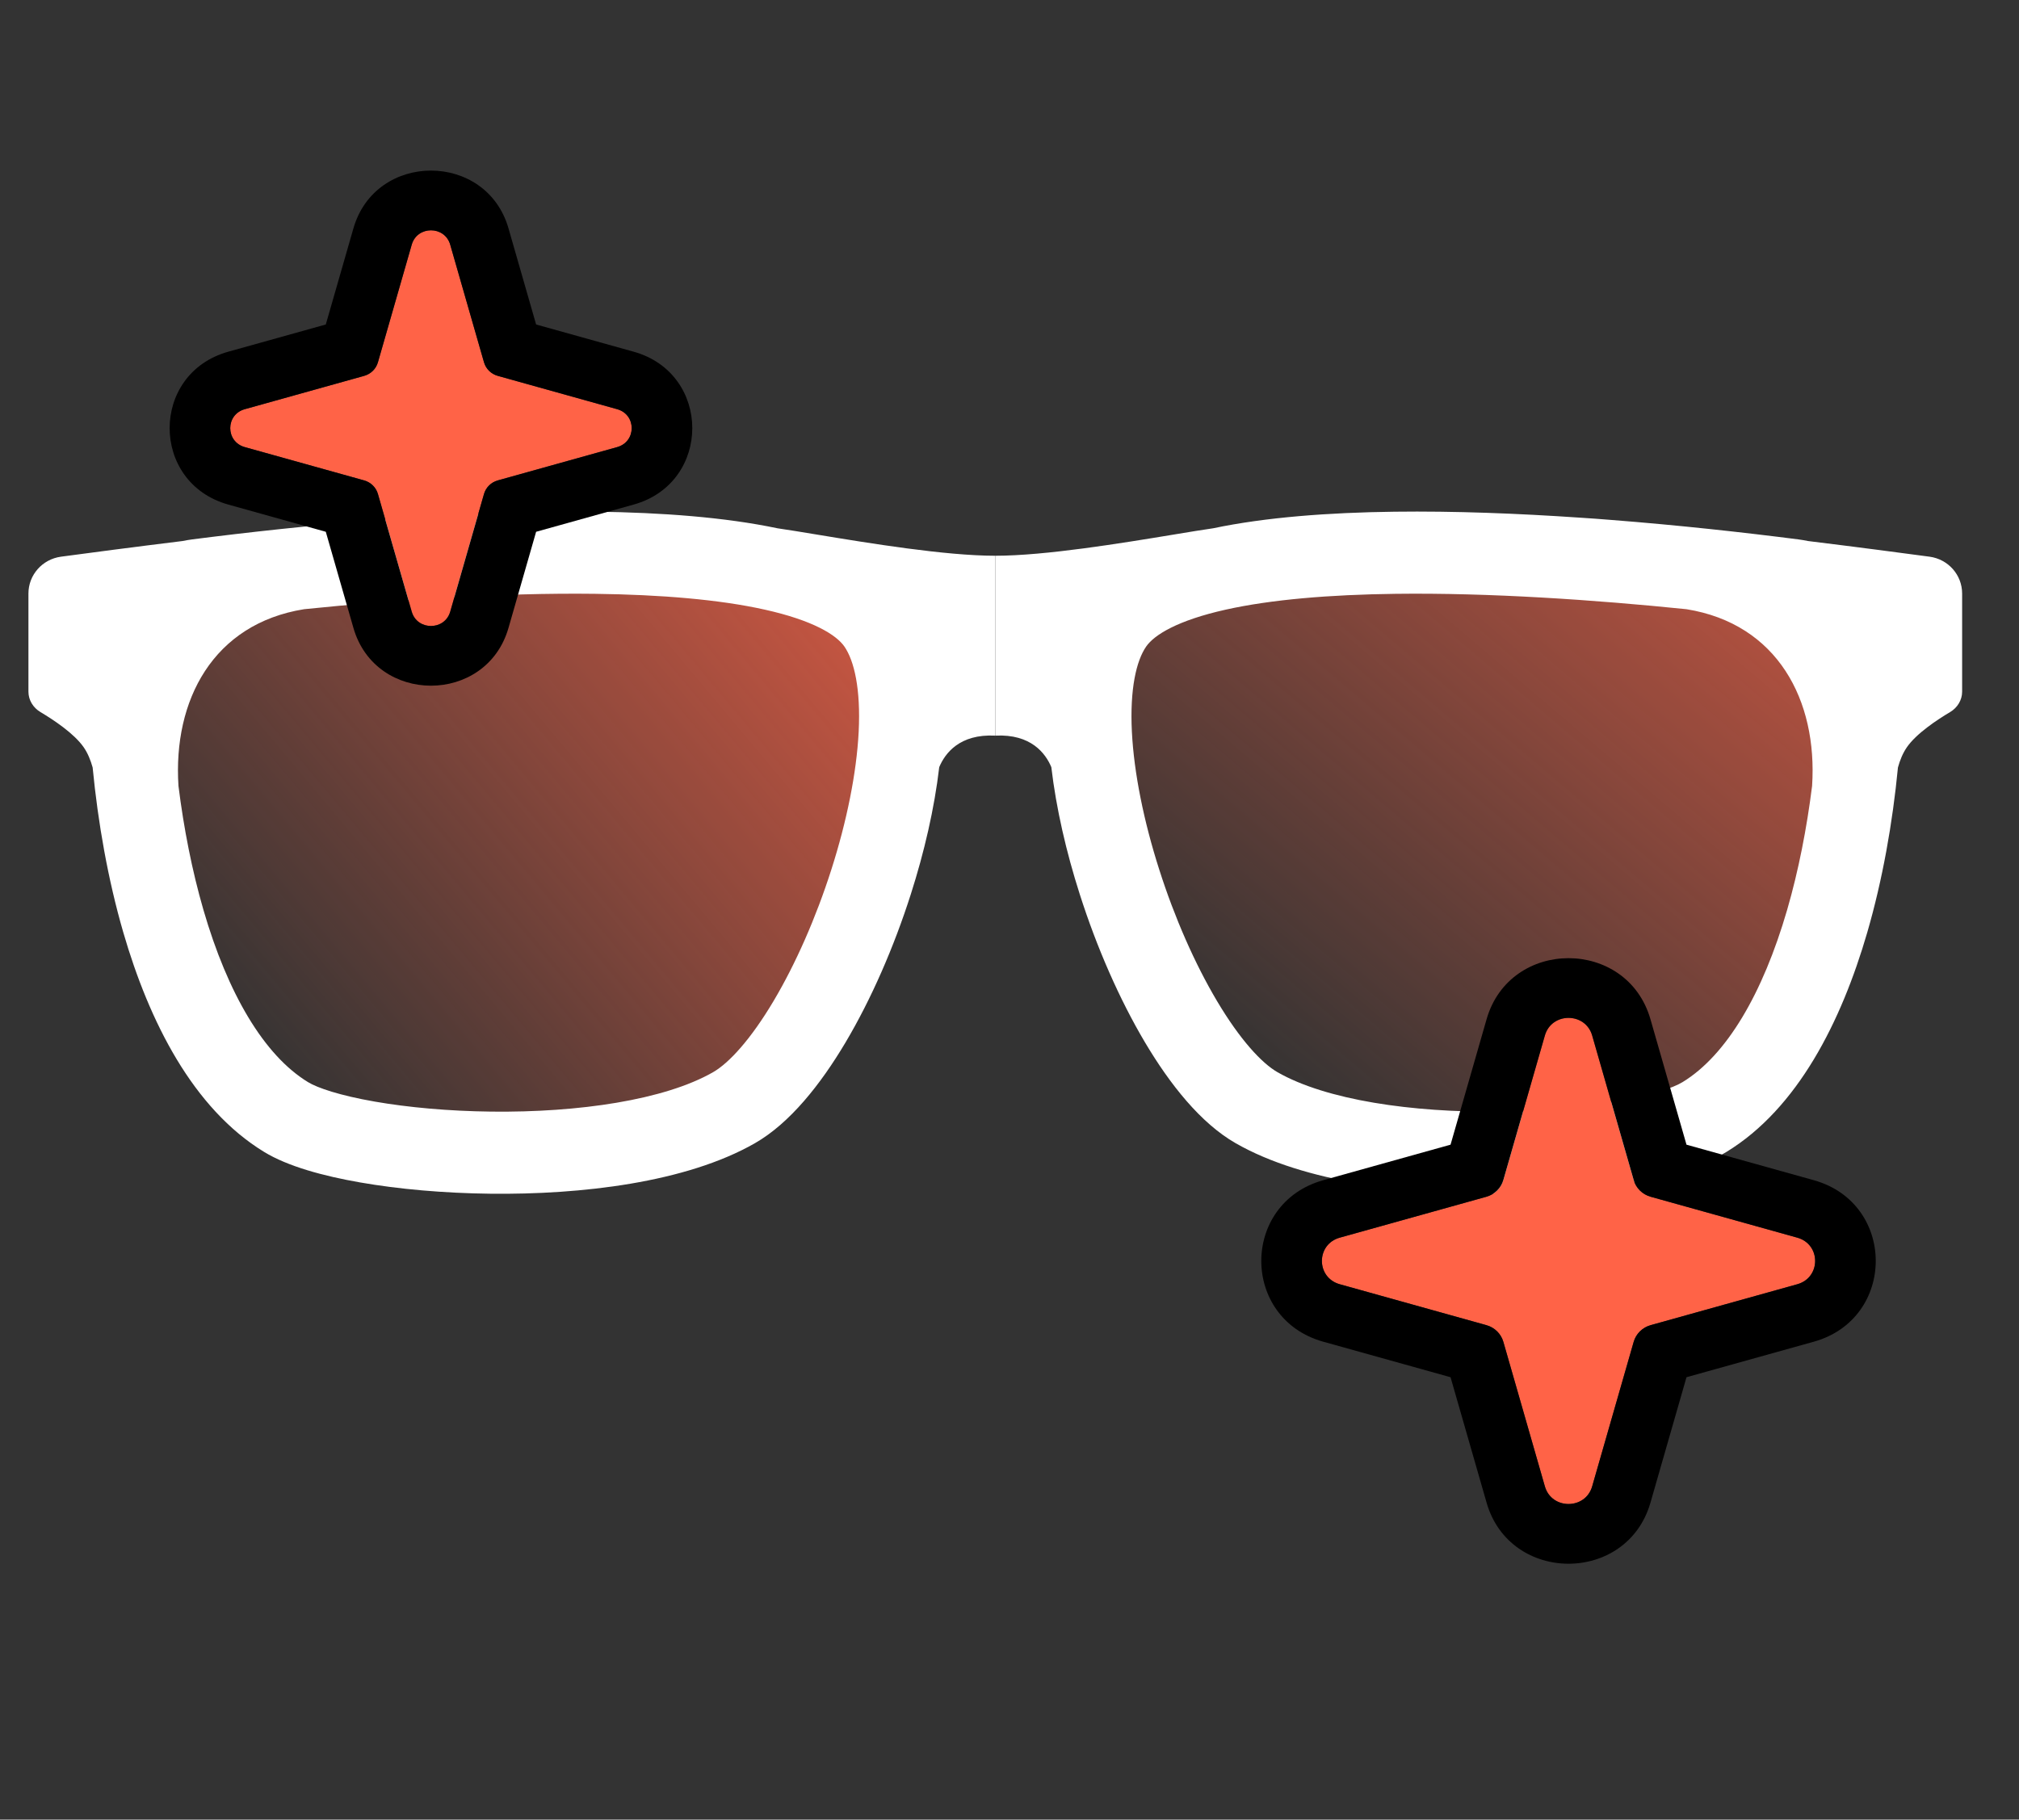 <svg width="71" height="64" viewBox="0 0 71 64" fill="none" xmlns="http://www.w3.org/2000/svg">
<rect x="0" y="0" width="71" height="64" fill="#333333" stroke="none"/>
<g clip-path="url(#clip0_26_397)">
<path opacity="0.7" d="M6.619 23.218C7.289 22.14 8.344 21.349 9.868 21.083C13.468 20.697 17.509 20.407 21.14 20.455C23.679 20.489 25.909 20.687 27.608 21.087C28.501 21.297 29.127 21.535 29.548 21.757C29.981 21.986 30.143 22.168 30.184 22.23C30.403 22.564 30.672 23.477 30.59 25.191C30.513 26.797 30.145 28.716 29.559 30.652C28.974 32.583 28.202 34.429 27.377 35.895C26.502 37.449 25.746 38.252 25.326 38.505C23.64 39.523 20.478 40.05 17.093 40.009C15.469 39.989 13.926 39.84 12.67 39.609C11.323 39.361 10.591 39.069 10.373 38.929C8.941 38.008 7.601 35.749 6.663 32.342C6.231 30.775 5.918 29.084 5.716 27.385C5.621 25.774 5.936 24.317 6.619 23.218Z" fill="url(#paint0_linear_26_397)"/>
<path opacity="0.7" d="M62.982 23.218C62.312 22.14 61.256 21.349 59.733 21.083C56.132 20.697 52.091 20.407 48.46 20.455C45.921 20.489 43.692 20.687 41.992 21.087C41.1 21.297 40.474 21.535 40.053 21.757C39.62 21.986 39.458 22.168 39.416 22.23C39.197 22.564 38.928 23.477 39.011 25.191C39.088 26.797 39.455 28.716 40.042 30.652C40.626 32.583 41.398 34.429 42.224 35.895C43.099 37.449 43.855 38.252 44.275 38.505C45.96 39.523 49.122 40.05 52.507 40.009C54.132 39.989 55.675 39.84 56.93 39.609C58.277 39.361 59.01 39.069 59.228 38.929C60.66 38.008 62 35.749 62.938 32.342C63.369 30.775 63.683 29.084 63.885 27.385C63.98 25.774 63.664 24.317 62.982 23.218Z" fill="url(#paint1_linear_26_397)"/>
<path fill-rule="evenodd" clip-rule="evenodd" d="M36.971 26.982C36.769 26.501 36.259 25.809 35 25.874V19.547C36.759 19.547 39.443 19.104 41.268 18.803C41.832 18.71 42.313 18.63 42.66 18.581C44.512 18.192 46.729 18.027 49.036 17.998C51.149 17.971 53.388 18.059 55.57 18.208C55.91 18.229 56.275 18.256 56.657 18.287C59.04 18.473 61.317 18.725 63.242 18.972C63.355 18.987 63.468 19.006 63.578 19.029C65.311 19.242 66.86 19.446 67.855 19.58C68.512 19.669 69 20.222 69 20.876V24.329C69 24.623 68.834 24.892 68.579 25.044C68.115 25.32 67.39 25.8 67.056 26.284C66.914 26.49 66.815 26.733 66.743 26.994C66.555 28.944 66.202 30.941 65.663 32.799C64.753 35.93 63.218 38.988 60.71 40.517C59.882 41.023 58.633 41.363 57.335 41.589C55.985 41.825 54.395 41.967 52.76 41.986C49.568 42.023 45.875 41.596 43.454 40.21C42.222 39.505 41.143 38.14 40.268 36.668C39.365 35.148 38.566 33.317 37.971 31.454C37.497 29.972 37.141 28.435 36.971 26.982ZM62.846 32.004C63.248 30.618 63.538 29.13 63.724 27.643C63.92 24.627 62.505 21.942 59.307 21.427C56.054 21.095 52.383 20.845 49.074 20.886C46.77 20.915 44.706 21.085 43.102 21.443C41.411 21.82 40.591 22.329 40.306 22.74C39.96 23.241 39.728 24.232 39.804 25.742C39.878 27.193 40.224 28.893 40.766 30.586C41.305 32.276 42.021 33.903 42.797 35.208C43.601 36.562 44.365 37.391 44.925 37.712C46.633 38.69 49.655 39.134 52.725 39.098C54.221 39.081 55.65 38.95 56.825 38.745C58.052 38.531 58.837 38.264 59.168 38.061C60.715 37.118 61.989 34.953 62.846 32.004Z" fill="white"/>
<path fill-rule="evenodd" clip-rule="evenodd" d="M33.029 26.982C33.231 26.5 33.741 25.809 35 25.874V19.547C33.241 19.547 30.557 19.104 28.732 18.803C28.168 18.71 27.687 18.63 27.34 18.581C25.488 18.192 23.271 18.027 20.964 17.998C18.851 17.971 16.612 18.059 14.429 18.208C14.089 18.229 13.726 18.256 13.344 18.287C10.96 18.473 8.683 18.725 6.758 18.972C6.644 18.987 6.532 19.006 6.421 19.029C4.689 19.242 3.14 19.446 2.145 19.58C1.488 19.669 1 20.222 1 20.876V24.329C1 24.623 1.166 24.892 1.421 25.044C1.885 25.32 2.61 25.801 2.944 26.284C3.086 26.49 3.185 26.733 3.258 26.994C3.446 28.944 3.798 30.941 4.337 32.799C5.247 35.93 6.783 38.988 9.29 40.517C10.119 41.023 11.367 41.363 12.665 41.589C14.015 41.825 15.605 41.967 17.24 41.986C20.432 42.023 24.125 41.596 26.546 40.21C27.778 39.505 28.857 38.14 29.732 36.668C30.635 35.148 31.434 33.317 32.029 31.454C32.503 29.972 32.859 28.435 33.029 26.982ZM7.154 32.004C6.752 30.618 6.462 29.13 6.276 27.643C6.08 24.627 7.495 21.942 10.693 21.427C13.946 21.095 17.617 20.845 20.927 20.886C23.23 20.915 25.294 21.085 26.898 21.443C28.589 21.82 29.409 22.329 29.694 22.74C30.04 23.241 30.272 24.232 30.196 25.742C30.122 27.193 29.776 28.893 29.235 30.586C28.695 32.276 27.979 33.903 27.203 35.208C26.399 36.562 25.635 37.391 25.075 37.712C23.367 38.69 20.345 39.134 17.275 39.098C15.779 39.081 14.35 38.95 13.175 38.745C11.948 38.531 11.163 38.264 10.832 38.061C9.285 37.118 8.011 34.953 7.154 32.004Z" fill="white"/>
<path d="M54.327 36.421C54.564 35.595 55.752 35.595 55.99 36.421L57.45 41.504C57.531 41.789 57.757 42.011 58.046 42.092L63.203 43.531C64.041 43.765 64.041 44.936 63.203 45.17L58.046 46.609C57.757 46.689 57.531 46.912 57.45 47.196L55.99 52.28C55.752 53.106 54.564 53.106 54.327 52.28L52.867 47.196C52.785 46.912 52.56 46.689 52.271 46.609L47.114 45.17C46.276 44.936 46.276 43.765 47.114 43.531L52.271 42.092C52.56 42.011 52.785 41.789 52.867 41.504L54.327 36.421Z" fill="#FF6347"/>
<path fill-rule="evenodd" clip-rule="evenodd" d="M52.867 41.504C52.786 41.789 52.56 42.011 52.271 42.092L47.114 43.531C46.276 43.765 46.276 44.936 47.114 45.17L52.271 46.609C52.56 46.689 52.786 46.912 52.867 47.196L54.327 52.28C54.564 53.106 55.753 53.106 55.99 52.28L57.45 47.196C57.532 46.912 57.757 46.689 58.046 46.609L63.203 45.17C64.041 44.936 64.041 43.765 63.203 43.531L58.046 42.092C57.757 42.011 57.532 41.789 57.45 41.504L55.99 36.421C55.753 35.595 54.564 35.595 54.327 36.421L52.867 41.504ZM59.307 40.261L58.04 35.849C57.218 32.985 53.099 32.985 52.277 35.849L51.01 40.261L46.534 41.51C43.628 42.32 43.628 46.38 46.534 47.191L51.01 48.44L52.277 52.852C53.099 55.716 57.218 55.716 58.04 52.852L59.307 48.44L63.783 47.191C66.689 46.38 66.689 42.321 63.783 41.51L59.307 40.261Z" fill="black"/>
<path d="M14.479 8.605C14.672 7.932 15.639 7.932 15.832 8.605L17.02 12.742C17.087 12.974 17.27 13.155 17.506 13.22L21.703 14.392C22.385 14.582 22.385 15.535 21.703 15.726L17.506 16.897C17.27 16.962 17.087 17.143 17.02 17.375L15.832 21.512C15.639 22.185 14.672 22.185 14.479 21.512L13.291 17.375C13.224 17.143 13.041 16.962 12.806 16.897L8.608 15.726C7.926 15.535 7.926 14.582 8.608 14.392L12.806 13.22C13.041 13.155 13.224 12.974 13.291 12.742L14.479 8.605Z" fill="#FF6347"/>
<path fill-rule="evenodd" clip-rule="evenodd" d="M13.29 12.742C13.224 12.974 13.04 13.155 12.805 13.22L8.608 14.392C7.926 14.582 7.926 15.535 8.608 15.726L12.805 16.897C13.04 16.962 13.224 17.143 13.29 17.375L14.479 21.512C14.672 22.185 15.639 22.185 15.832 21.512L17.02 17.375C17.087 17.143 17.27 16.962 17.505 16.897L21.702 15.726C22.385 15.535 22.385 14.582 21.702 14.392L17.505 13.22C17.27 13.155 17.087 12.974 17.02 12.742L15.832 8.605C15.639 7.932 14.672 7.932 14.479 8.605L13.29 12.742ZM18.853 11.413L17.882 8.033C17.104 5.322 13.206 5.322 12.428 8.033L11.457 11.413L8.028 12.37C5.278 13.138 5.278 16.979 8.028 17.747L11.457 18.704L12.428 22.084C13.206 24.795 17.104 24.795 17.882 22.084L18.853 18.704L22.283 17.747C25.032 16.98 25.032 13.138 22.283 12.37L18.853 11.413Z" fill="black"/>
</g>
<defs>
<linearGradient id="paint0_linear_26_397" x1="8.936" y1="37.533" x2="28.413" y2="21.204" gradientUnits="userSpaceOnUse">
<stop stop-color="#FF6347" stop-opacity="0"/>
<stop offset="1" stop-color="#FF6347"/>
</linearGradient>
<linearGradient id="paint1_linear_26_397" x1="42.991" y1="36.992" x2="60.64" y2="16.242" gradientUnits="userSpaceOnUse">
<stop stop-color="#FF6347" stop-opacity="0"/>
<stop offset="1" stop-color="#FF6347"/>
</linearGradient>
<clipPath id="clip0_26_397">
<rect width="71" height="64" fill="white"/>
</clipPath>
</defs>
</svg>
